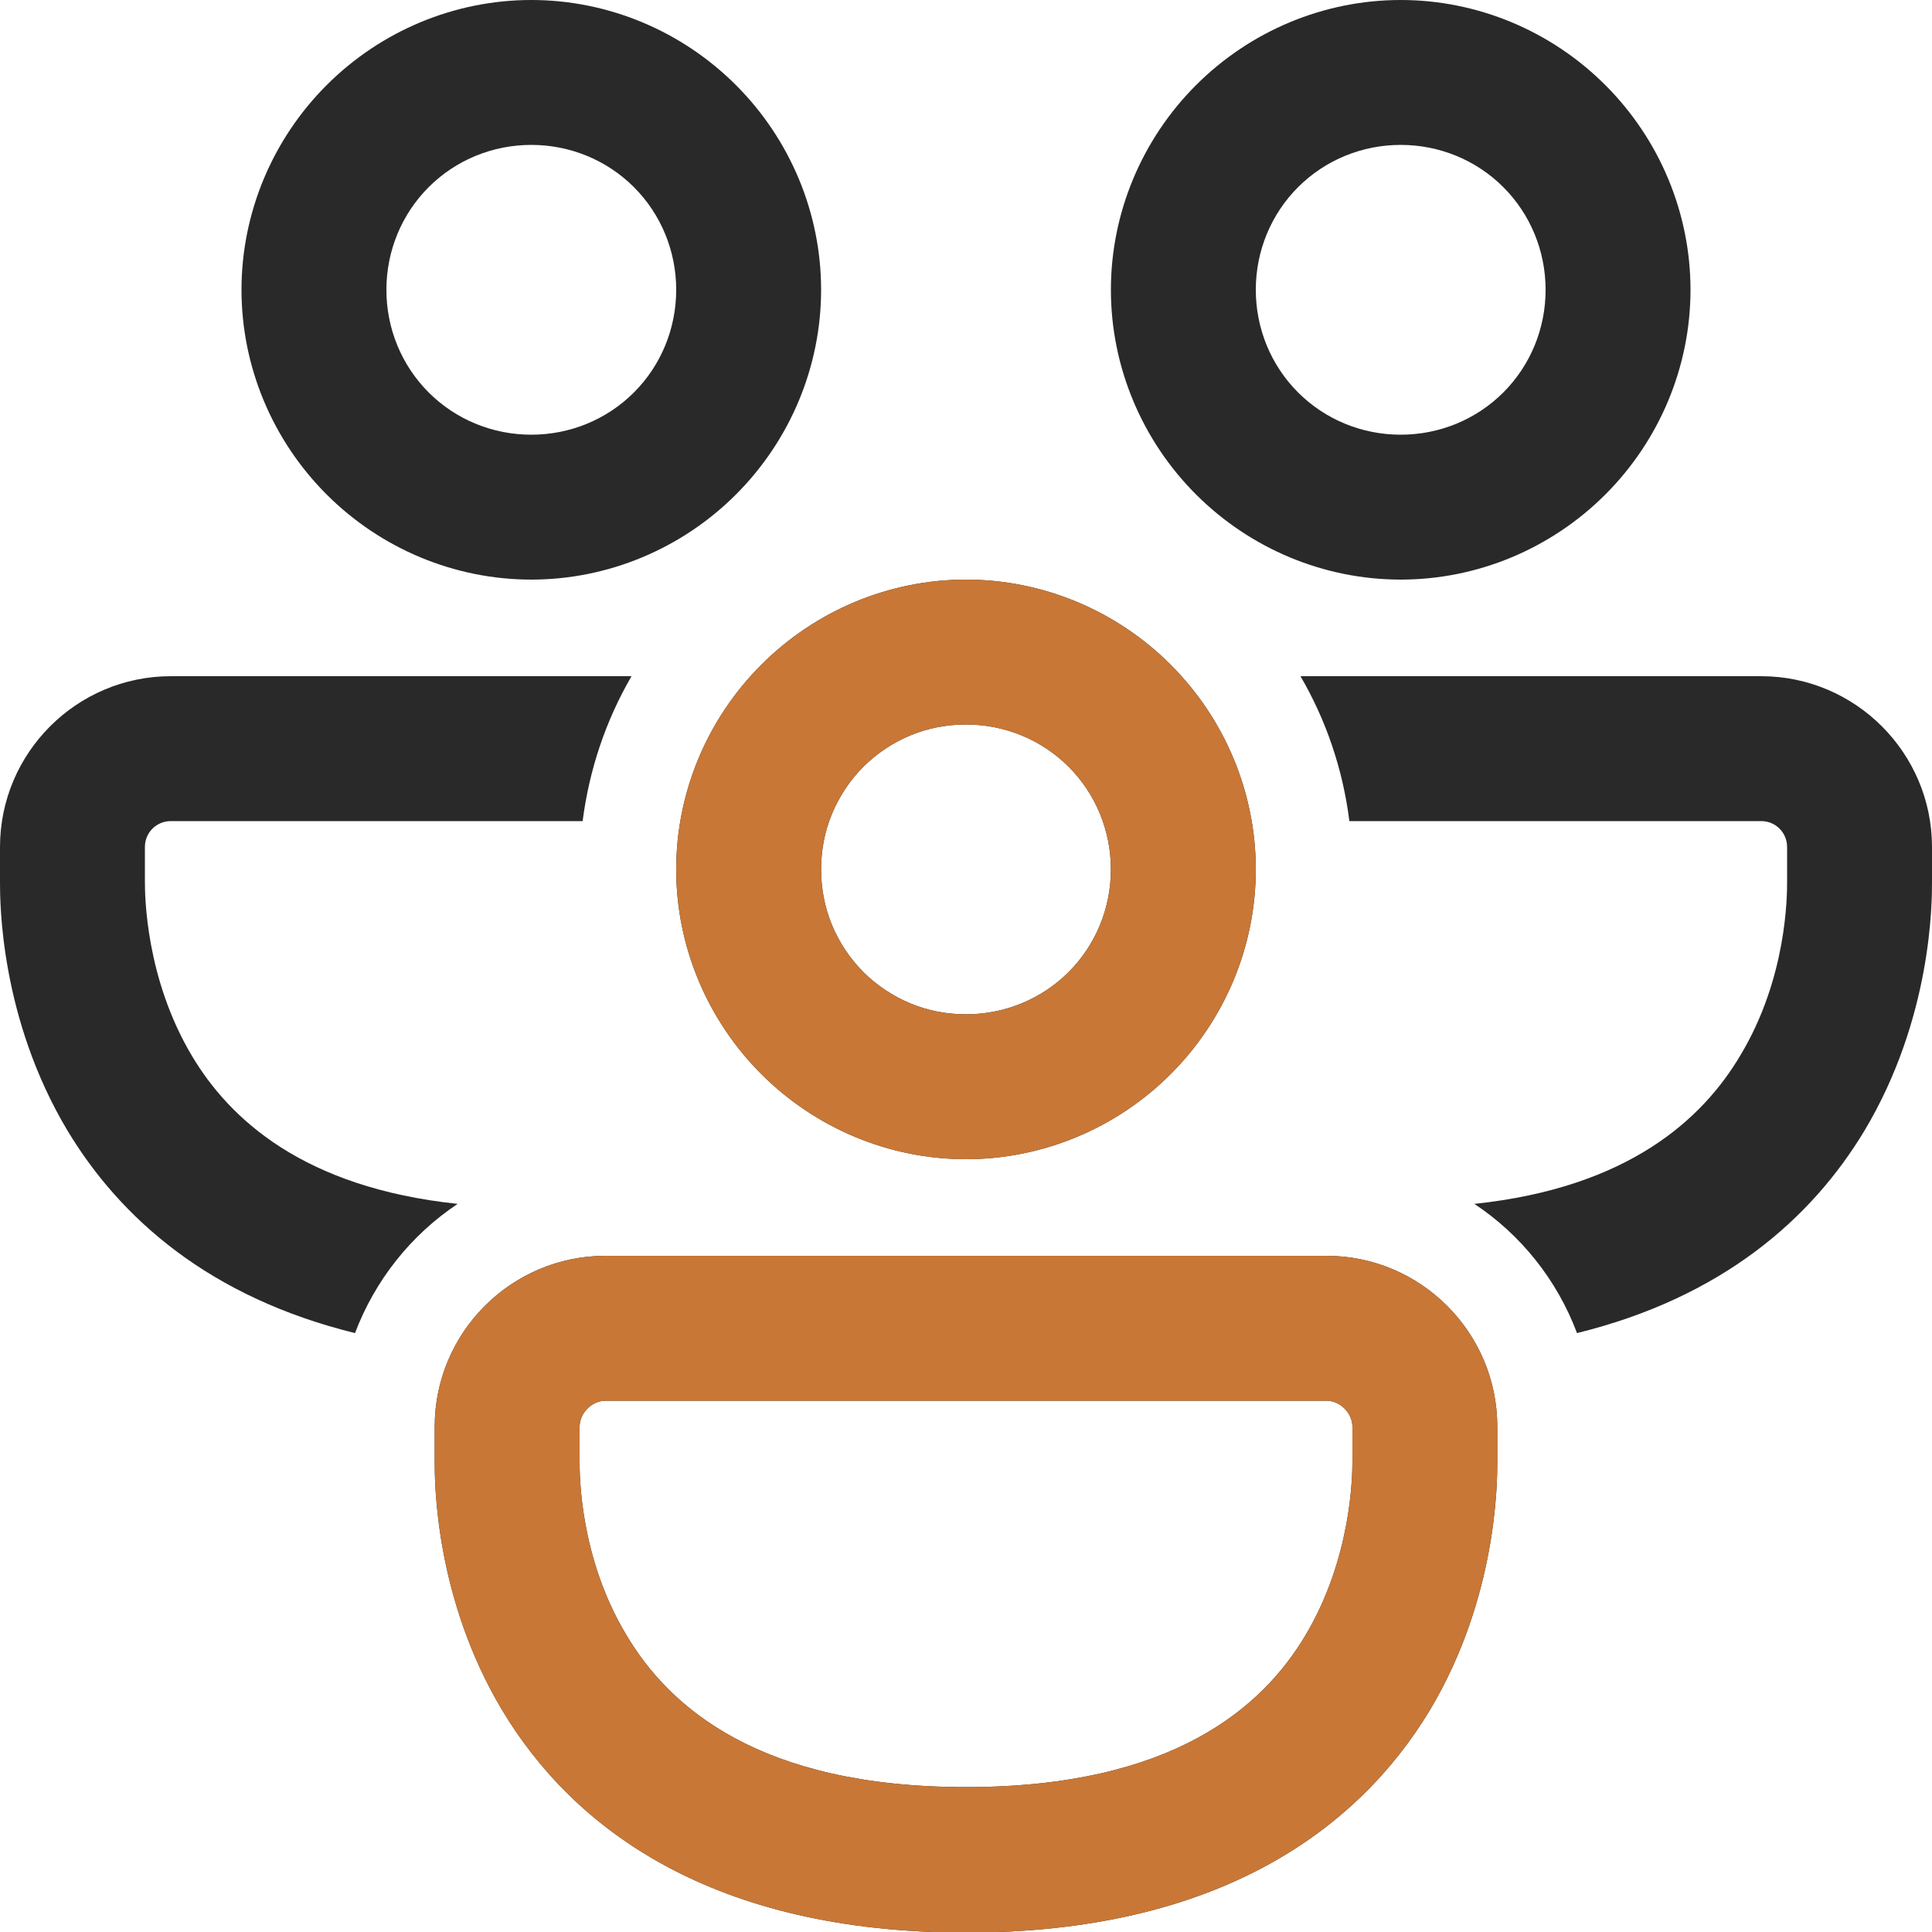 <?xml version="1.0" encoding="UTF-8"?>
<svg id="Layer_1" xmlns="http://www.w3.org/2000/svg" version="1.1" viewBox="0 0 32 32">
  <!-- Generator: Adobe Illustrator 29.4.0, SVG Export Plug-In . SVG Version: 2.1.0 Build 152)  -->
  <defs>
    <style>
      .st0 {
        fill: none;
      }

      .st1 {
        fill: #292929;
      }

      .st2 {
        fill: #c87736;
      }
    </style>
  </defs>
  <rect class="st0" width="32" height="32"/>
  <path class="st1" d="M8.8,2.4c-.64,0-1.25.25-1.7.7-.45.45-.7,1.06-.7,1.7s.25,1.25.7,1.7c.45.45,1.06.7,1.7.7s1.25-.25,1.7-.7c.45-.45.7-1.06.7-1.7s-.25-1.25-.7-1.7c-.45-.45-1.06-.7-1.7-.7ZM4,4.8c0-1.27.51-2.49,1.41-3.39.9-.9,2.12-1.41,3.39-1.41s2.49.51,3.39,1.41c.9.9,1.41,2.12,1.41,3.39s-.51,2.49-1.41,3.39c-.9.9-2.12,1.41-3.39,1.41s-2.49-.51-3.39-1.41c-.9-.9-1.41-2.12-1.41-3.39ZM2.83,11.2c-1.56,0-2.83,1.27-2.83,2.83v.58c0,.33,0,2.25,1.12,4.12.88,1.46,2.36,2.76,4.76,3.35.33-.87.92-1.62,1.7-2.14-2.56-.27-3.78-1.41-4.4-2.45-.77-1.29-.78-2.66-.78-2.89v-.57c0-.24.19-.43.43-.43h6.82c.11-.85.38-1.66.81-2.4H2.83ZM21.54,11.2c.42.72.7,1.53.81,2.4h6.82c.24,0,.43.19.43.43v.57c0,.23,0,1.6-.78,2.89-.62,1.04-1.84,2.18-4.4,2.45.77.51,1.37,1.26,1.7,2.14,2.4-.59,3.88-1.89,4.76-3.35,1.12-1.87,1.12-3.79,1.12-4.12v-.58c0-1.56-1.27-2.83-2.83-2.83h-7.63ZM20.8,4.8c0-.64.25-1.25.7-1.7.45-.45,1.06-.7,1.7-.7s1.25.25,1.7.7c.45.45.7,1.06.7,1.7s-.25,1.25-.7,1.7c-.45.45-1.06.7-1.7.7s-1.25-.25-1.7-.7c-.45-.45-.7-1.06-.7-1.7ZM23.2,0c-1.27,0-2.49.51-3.39,1.41-.9.9-1.41,2.12-1.41,3.39s.51,2.49,1.41,3.39c.9.9,2.12,1.41,3.39,1.41s2.49-.51,3.39-1.41c.9-.9,1.41-2.12,1.41-3.39s-.51-2.49-1.41-3.39c-.9-.9-2.12-1.41-3.39-1.41ZM16,12c-.32,0-.63.06-.92.18-.29.12-.56.3-.78.52-.22.22-.4.49-.52.78-.12.29-.18.6-.18.92s.06.63.18.92c.12.29.3.56.52.78.22.22.49.4.78.52.29.12.6.18.92.18.64,0,1.25-.25,1.7-.7.45-.45.7-1.06.7-1.7s-.25-1.25-.7-1.7c-.45-.45-1.06-.7-1.7-.7ZM11.2,14.4c0-1.27.51-2.49,1.41-3.39.9-.9,2.12-1.41,3.39-1.41s2.49.51,3.39,1.41c.9.9,1.41,2.12,1.41,3.39s-.51,2.49-1.41,3.39-2.12,1.41-3.39,1.41-2.49-.51-3.39-1.41-1.41-2.12-1.41-3.39ZM7.2,23.63c0-1.56,1.27-2.83,2.83-2.83h11.94c1.56,0,2.83,1.27,2.83,2.83v.58c0,.33,0,2.25-1.12,4.12-1.19,1.97-3.5,3.68-7.68,3.68s-6.49-1.7-7.68-3.68c-1.12-1.87-1.12-3.79-1.12-4.12v-.57ZM10.03,23.2c-.11,0-.22.05-.3.13-.08.08-.13.19-.13.3v.57c0,.23,0,1.6.78,2.89.71,1.19,2.2,2.51,5.62,2.51s4.91-1.32,5.62-2.51c.77-1.29.78-2.66.78-2.89v-.57c0-.11-.05-.22-.13-.3-.08-.08-.19-.13-.3-.13h-11.94Z"/>
  <path class="st2" d="M16,12c-.32,0-.63.06-.92.18-.29.12-.56.3-.78.52-.22.22-.4.49-.52.78-.12.29-.18.6-.18.92s.06.63.18.92c.12.29.3.56.52.78.22.22.49.4.78.52.29.12.6.18.92.18.64,0,1.25-.25,1.7-.7s.7-1.06.7-1.7-.25-1.25-.7-1.7-1.06-.7-1.7-.7ZM11.2,14.4c0-1.27.51-2.49,1.41-3.39.9-.9,2.12-1.41,3.39-1.41s2.49.51,3.39,1.41c.9.9,1.41,2.12,1.41,3.39s-.51,2.49-1.41,3.39c-.9.9-2.12,1.41-3.39,1.41s-2.49-.51-3.39-1.41c-.9-.9-1.41-2.12-1.41-3.39ZM7.2,23.63c0-1.56,1.27-2.83,2.83-2.83h11.94c1.56,0,2.83,1.27,2.83,2.83v.58c0,.33,0,2.25-1.12,4.12-1.19,1.97-3.5,3.68-7.68,3.68s-6.49-1.7-7.68-3.68c-1.12-1.87-1.12-3.79-1.12-4.12v-.57ZM10.03,23.2c-.11,0-.22.05-.3.13-.08.08-.13.19-.13.3v.57c0,.23,0,1.6.78,2.89.71,1.19,2.2,2.51,5.62,2.51s4.91-1.32,5.62-2.51c.77-1.29.78-2.66.78-2.89v-.57c0-.11-.05-.22-.13-.3-.08-.08-.19-.13-.3-.13h-11.94Z"/>
</svg>